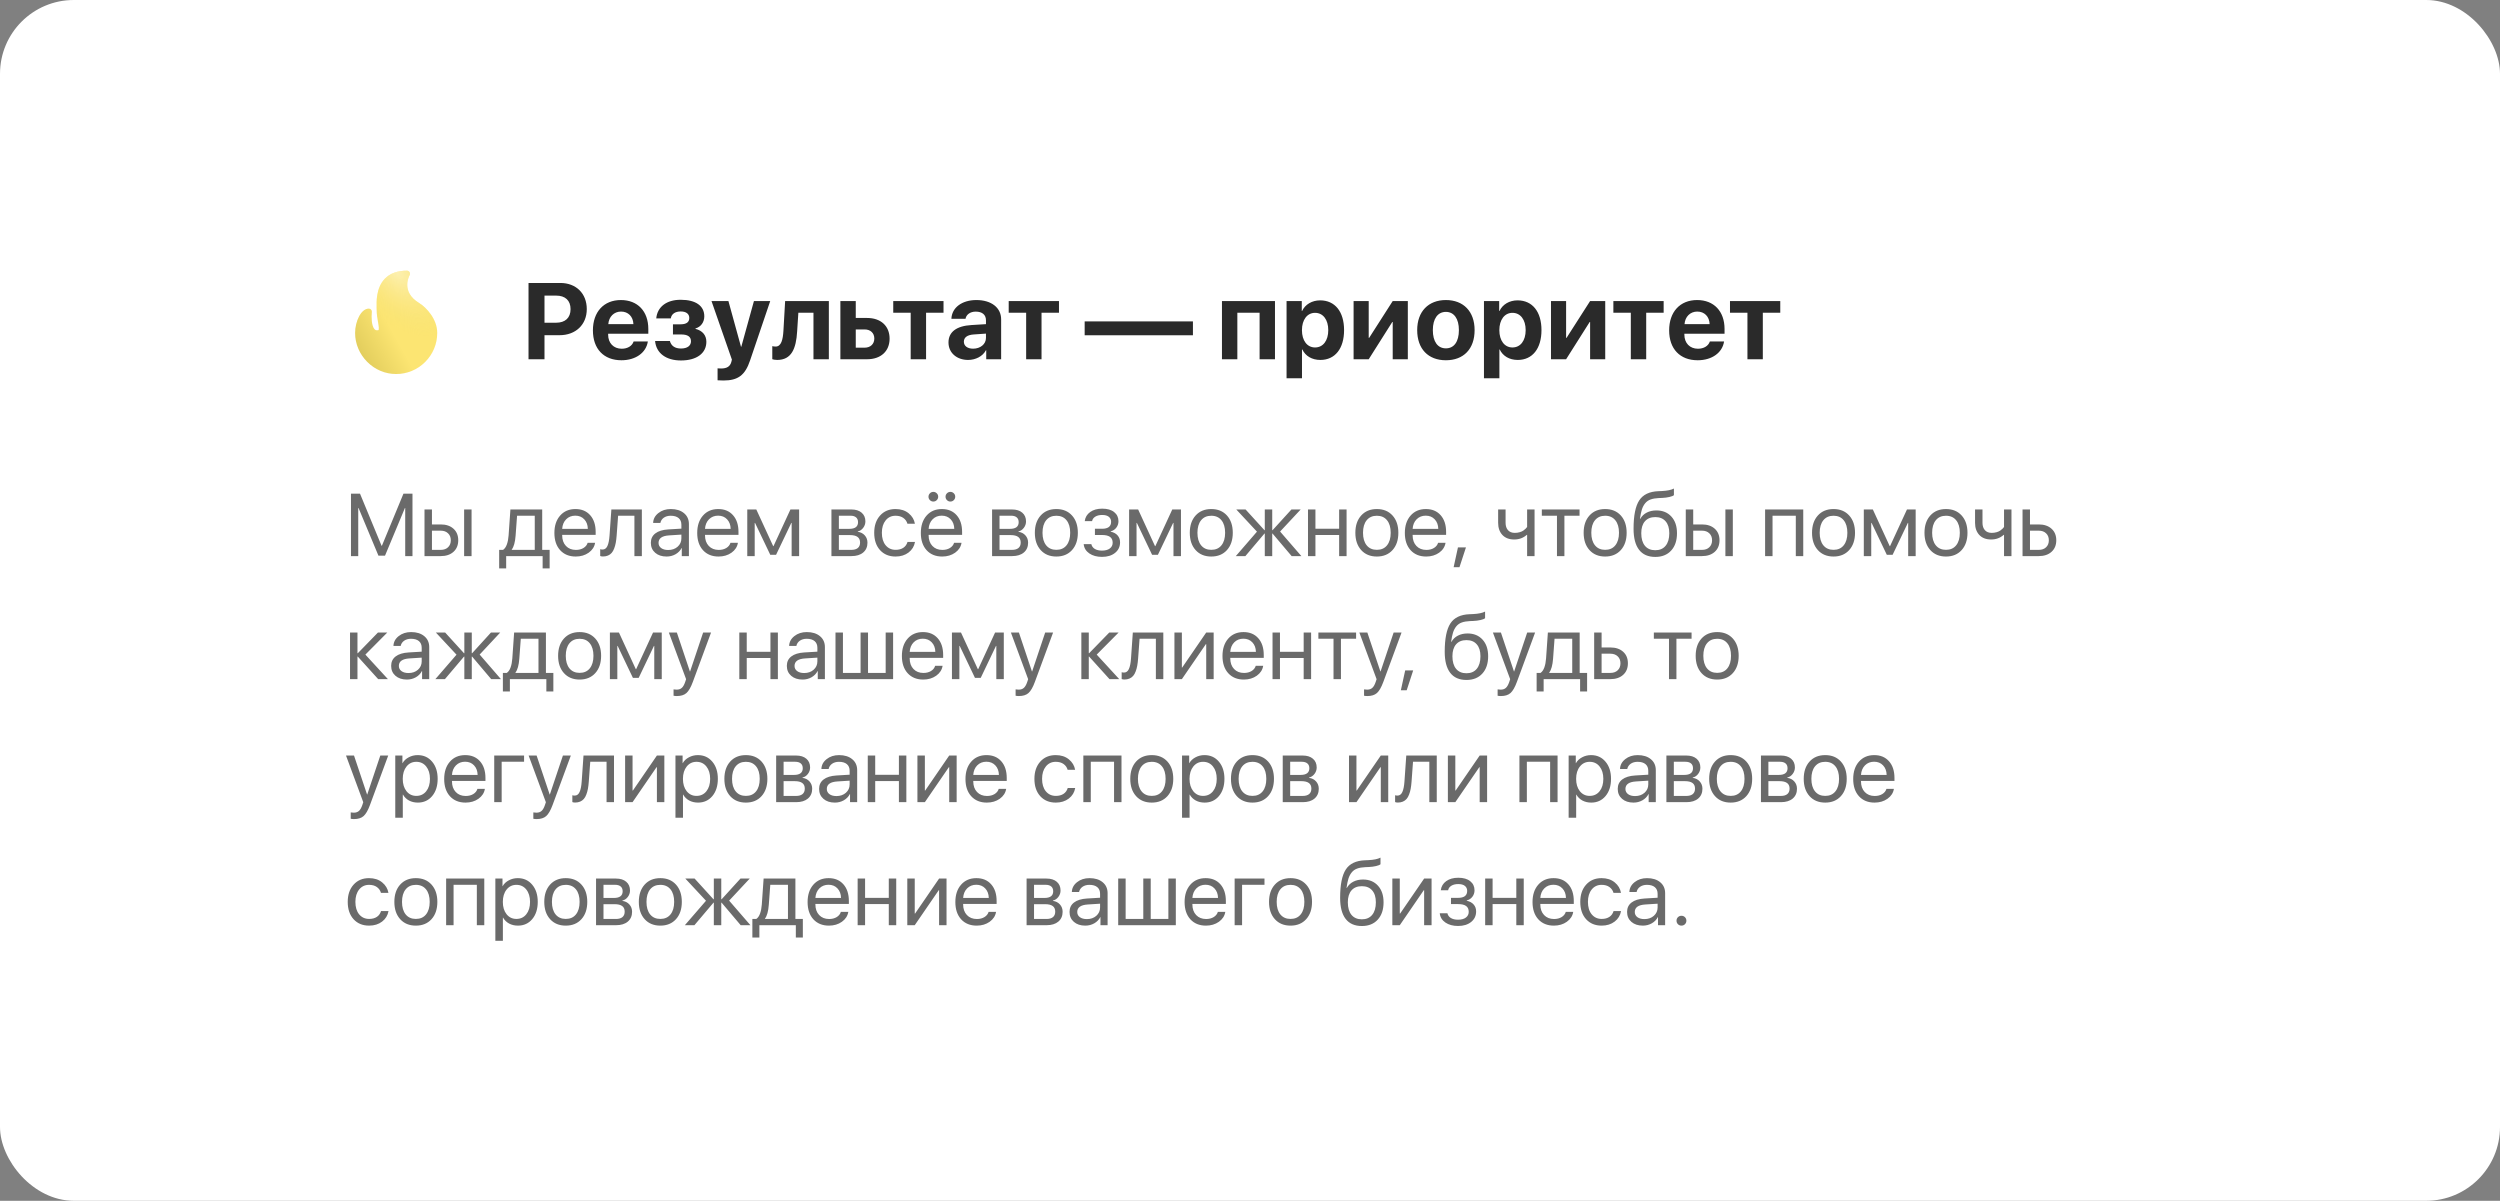 <svg width="508" height="244" viewBox="0 0 508 244" fill="none" xmlns="http://www.w3.org/2000/svg">
<rect x="0" y="0" width="508" height="244" fill="#808080" stroke="none"/>
<rect width="508" height="244" rx="15" fill="white"/>
<path d="M83.816 100.317V113H82.34V103.227H82.278L78.235 112.912H76.899L72.856 103.227H72.795V113H71.318V100.317H73.155L77.532 110.899H77.603L81.98 100.317H83.816ZM94.311 113V103.525H95.822V113H94.311ZM89.556 107.832H87.772V111.734H89.556C90.177 111.734 90.672 111.559 91.041 111.207C91.416 110.85 91.603 110.375 91.603 109.783C91.603 109.191 91.416 108.72 91.041 108.368C90.672 108.011 90.177 107.832 89.556 107.832ZM86.26 113V103.525H87.772V106.566H89.556C90.64 106.566 91.504 106.856 92.148 107.437C92.793 108.017 93.115 108.799 93.115 109.783C93.115 110.768 92.793 111.55 92.148 112.13C91.504 112.71 90.64 113 89.556 113H86.26ZM108.663 111.734V104.791H105.068L104.77 108.843C104.67 110.173 104.409 111.113 103.987 111.664V111.734H108.663ZM102.854 115.505H101.43V111.734H102.221C102.549 111.518 102.807 111.148 102.994 110.627C103.182 110.1 103.299 109.493 103.346 108.808L103.715 103.525H110.175V111.734H111.687V115.505H110.263V113H102.854V115.505ZM116.898 104.782C116.154 104.782 115.536 105.028 115.044 105.521C114.558 106.013 114.288 106.66 114.235 107.463H119.447C119.43 106.66 119.187 106.013 118.718 105.521C118.255 105.028 117.648 104.782 116.898 104.782ZM119.412 110.293H120.924C120.795 111.107 120.361 111.778 119.623 112.306C118.885 112.827 118.009 113.088 116.995 113.088C115.665 113.088 114.607 112.657 113.822 111.796C113.043 110.935 112.653 109.769 112.653 108.298C112.653 106.827 113.043 105.649 113.822 104.765C114.602 103.88 115.636 103.438 116.925 103.438C118.19 103.438 119.192 103.856 119.931 104.694C120.669 105.526 121.038 106.657 121.038 108.087V108.685H114.235V108.772C114.235 109.675 114.49 110.396 115 110.935C115.51 111.474 116.187 111.743 117.03 111.743C117.622 111.743 118.132 111.614 118.56 111.356C118.993 111.093 119.277 110.738 119.412 110.293ZM125.301 108.843C125.26 109.388 125.201 109.868 125.125 110.284C125.049 110.7 124.94 111.09 124.8 111.453C124.665 111.816 124.495 112.115 124.29 112.35C124.091 112.578 123.842 112.757 123.543 112.886C123.244 113.015 122.901 113.079 122.515 113.079C122.298 113.079 122.113 113.047 121.961 112.982V111.594C122.102 111.641 122.26 111.664 122.436 111.664C122.881 111.664 123.212 111.424 123.429 110.943C123.651 110.457 123.795 109.745 123.859 108.808L124.229 103.525H130.425V113H128.913V104.791H125.6L125.301 108.843ZM135.777 111.761C136.551 111.761 137.189 111.538 137.693 111.093C138.203 110.642 138.458 110.076 138.458 109.396V108.632L135.979 108.79C134.538 108.878 133.817 109.385 133.817 110.311C133.817 110.75 133.993 111.102 134.345 111.365C134.702 111.629 135.18 111.761 135.777 111.761ZM135.452 113.088C134.491 113.088 133.718 112.833 133.132 112.323C132.546 111.813 132.253 111.14 132.253 110.302C132.253 109.487 132.558 108.849 133.167 108.386C133.776 107.917 134.655 107.647 135.804 107.577L138.458 107.419V106.628C138.458 106.042 138.271 105.591 137.896 105.274C137.521 104.958 136.984 104.8 136.287 104.8C135.736 104.8 135.271 104.932 134.89 105.195C134.515 105.459 134.28 105.813 134.187 106.259H132.719C132.742 105.462 133.097 104.794 133.782 104.255C134.468 103.71 135.309 103.438 136.305 103.438C137.424 103.438 138.317 103.716 138.985 104.272C139.653 104.823 139.987 105.564 139.987 106.496V113H138.537V111.356H138.502C138.232 111.884 137.822 112.306 137.271 112.622C136.721 112.933 136.114 113.088 135.452 113.088ZM145.92 104.782C145.176 104.782 144.558 105.028 144.065 105.521C143.579 106.013 143.31 106.66 143.257 107.463H148.469C148.451 106.66 148.208 106.013 147.739 105.521C147.276 105.028 146.67 104.782 145.92 104.782ZM148.434 110.293H149.945C149.816 111.107 149.383 111.778 148.645 112.306C147.906 112.827 147.03 113.088 146.017 113.088C144.687 113.088 143.629 112.657 142.844 111.796C142.064 110.935 141.675 109.769 141.675 108.298C141.675 106.827 142.064 105.649 142.844 104.765C143.623 103.88 144.657 103.438 145.946 103.438C147.212 103.438 148.214 103.856 148.952 104.694C149.69 105.526 150.06 106.657 150.06 108.087V108.685H143.257V108.772C143.257 109.675 143.512 110.396 144.021 110.935C144.531 111.474 145.208 111.743 146.052 111.743C146.644 111.743 147.153 111.614 147.581 111.356C148.015 111.093 148.299 110.738 148.434 110.293ZM153.355 113H151.844V103.525H153.681L157.108 110.97H157.179L160.615 103.525H162.382V113H160.861V106.259H160.791L157.697 112.736H156.52L153.426 106.259H153.355V113ZM172.814 104.791H170.459V107.463H172.568C173.758 107.463 174.353 107.012 174.353 106.109C174.353 105.682 174.221 105.356 173.957 105.134C173.693 104.905 173.312 104.791 172.814 104.791ZM172.7 108.729H170.459V111.734H172.99C173.564 111.734 174.004 111.608 174.309 111.356C174.613 111.099 174.766 110.729 174.766 110.249C174.766 109.733 174.596 109.353 174.256 109.106C173.916 108.854 173.397 108.729 172.7 108.729ZM168.947 113V103.525H173.008C173.887 103.525 174.578 103.742 175.082 104.176C175.592 104.609 175.847 105.201 175.847 105.951C175.847 106.432 175.697 106.868 175.398 107.261C175.1 107.653 174.733 107.896 174.3 107.99V108.061C174.892 108.143 175.366 108.386 175.724 108.79C176.087 109.194 176.269 109.689 176.269 110.275C176.269 111.113 175.979 111.778 175.398 112.271C174.818 112.757 174.027 113 173.025 113H168.947ZM185.91 106.426H184.39C184.255 105.939 183.979 105.547 183.563 105.248C183.147 104.949 182.617 104.8 181.973 104.8C181.141 104.8 180.47 105.116 179.96 105.749C179.45 106.382 179.195 107.22 179.195 108.263C179.195 109.329 179.45 110.173 179.96 110.794C180.476 111.415 181.152 111.726 181.99 111.726C182.617 111.726 183.139 111.588 183.555 111.312C183.971 111.037 184.255 110.642 184.407 110.126H185.928C185.77 111.011 185.333 111.726 184.618 112.271C183.903 112.815 183.024 113.088 181.981 113.088C180.669 113.088 179.617 112.654 178.826 111.787C178.035 110.914 177.64 109.739 177.64 108.263C177.64 106.81 178.035 105.644 178.826 104.765C179.617 103.88 180.663 103.438 181.964 103.438C183.042 103.438 183.933 103.725 184.636 104.299C185.339 104.873 185.764 105.582 185.91 106.426ZM191.359 104.782C190.615 104.782 189.997 105.028 189.505 105.521C189.019 106.013 188.749 106.66 188.696 107.463H193.908C193.891 106.66 193.647 106.013 193.179 105.521C192.716 105.028 192.109 104.782 191.359 104.782ZM193.873 110.293H195.385C195.256 111.107 194.822 111.778 194.084 112.306C193.346 112.827 192.47 113.088 191.456 113.088C190.126 113.088 189.068 112.657 188.283 111.796C187.504 110.935 187.114 109.769 187.114 108.298C187.114 106.827 187.504 105.649 188.283 104.765C189.062 103.88 190.097 103.438 191.386 103.438C192.651 103.438 193.653 103.856 194.392 104.694C195.13 105.526 195.499 106.657 195.499 108.087V108.685H188.696V108.772C188.696 109.675 188.951 110.396 189.461 110.935C189.971 111.474 190.647 111.743 191.491 111.743C192.083 111.743 192.593 111.614 193.021 111.356C193.454 111.093 193.738 110.738 193.873 110.293ZM190.349 101.627C190.155 101.82 189.924 101.917 189.654 101.917C189.385 101.917 189.153 101.82 188.96 101.627C188.767 101.434 188.67 101.202 188.67 100.933C188.67 100.663 188.767 100.432 188.96 100.238C189.153 100.045 189.385 99.948 189.654 99.948C189.924 99.948 190.155 100.045 190.349 100.238C190.542 100.426 190.639 100.657 190.639 100.933C190.639 101.202 190.542 101.434 190.349 101.627ZM193.812 101.627C193.618 101.82 193.387 101.917 193.117 101.917C192.848 101.917 192.616 101.82 192.423 101.627C192.229 101.434 192.133 101.202 192.133 100.933C192.133 100.663 192.229 100.432 192.423 100.238C192.616 100.045 192.848 99.948 193.117 99.948C193.387 99.948 193.618 100.045 193.812 100.238C194.005 100.426 194.102 100.657 194.102 100.933C194.102 101.202 194.005 101.434 193.812 101.627ZM205.457 104.791H203.102V107.463H205.211C206.4 107.463 206.995 107.012 206.995 106.109C206.995 105.682 206.863 105.356 206.6 105.134C206.336 104.905 205.955 104.791 205.457 104.791ZM205.343 108.729H203.102V111.734H205.633C206.207 111.734 206.646 111.608 206.951 111.356C207.256 111.099 207.408 110.729 207.408 110.249C207.408 109.733 207.238 109.353 206.898 109.106C206.559 108.854 206.04 108.729 205.343 108.729ZM201.59 113V103.525H205.65C206.529 103.525 207.221 103.742 207.725 104.176C208.234 104.609 208.489 105.201 208.489 105.951C208.489 106.432 208.34 106.868 208.041 107.261C207.742 107.653 207.376 107.896 206.942 107.99V108.061C207.534 108.143 208.009 108.386 208.366 108.79C208.729 109.194 208.911 109.689 208.911 110.275C208.911 111.113 208.621 111.778 208.041 112.271C207.461 112.757 206.67 113 205.668 113H201.59ZM217.832 111.778C217.041 112.651 215.98 113.088 214.65 113.088C213.32 113.088 212.26 112.651 211.469 111.778C210.678 110.905 210.282 109.733 210.282 108.263C210.282 106.792 210.678 105.62 211.469 104.747C212.26 103.874 213.32 103.438 214.65 103.438C215.98 103.438 217.041 103.874 217.832 104.747C218.623 105.62 219.019 106.792 219.019 108.263C219.019 109.733 218.623 110.905 217.832 111.778ZM214.65 111.726C215.535 111.726 216.224 111.421 216.716 110.812C217.214 110.196 217.463 109.347 217.463 108.263C217.463 107.173 217.214 106.323 216.716 105.714C216.224 105.104 215.535 104.8 214.65 104.8C213.766 104.8 213.074 105.107 212.576 105.723C212.084 106.332 211.838 107.179 211.838 108.263C211.838 109.347 212.087 110.196 212.585 110.812C213.083 111.421 213.771 111.726 214.65 111.726ZM223.923 113.158C222.892 113.158 222.033 112.924 221.348 112.455C220.668 111.986 220.287 111.359 220.205 110.574H221.761C221.854 110.99 222.089 111.312 222.464 111.541C222.845 111.77 223.331 111.884 223.923 111.884C224.608 111.884 225.142 111.737 225.522 111.444C225.903 111.151 226.094 110.765 226.094 110.284C226.094 109.745 225.915 109.35 225.558 109.098C225.2 108.84 224.655 108.711 223.923 108.711H222.49V107.445H223.923C225.159 107.445 225.777 106.974 225.777 106.03C225.777 105.608 225.625 105.271 225.32 105.02C225.016 104.768 224.564 104.642 223.967 104.642C223.398 104.642 222.93 104.756 222.561 104.984C222.191 105.213 221.975 105.518 221.91 105.898H220.416C220.516 105.119 220.885 104.501 221.523 104.044C222.162 103.587 222.977 103.358 223.967 103.358C225.016 103.358 225.827 103.593 226.401 104.062C226.981 104.524 227.271 105.143 227.271 105.916C227.271 106.408 227.125 106.845 226.832 107.226C226.545 107.606 226.164 107.853 225.689 107.964V108.034C226.311 108.169 226.782 108.427 227.104 108.808C227.433 109.183 227.597 109.648 227.597 110.205C227.597 111.084 227.26 111.796 226.586 112.341C225.912 112.886 225.024 113.158 223.923 113.158ZM230.945 113H229.434V103.525H231.271L234.698 110.97H234.769L238.205 103.525H239.972V113H238.451V106.259H238.381L235.287 112.736H234.109L231.016 106.259H230.945V113ZM249.314 111.778C248.523 112.651 247.463 113.088 246.133 113.088C244.803 113.088 243.742 112.651 242.951 111.778C242.16 110.905 241.765 109.733 241.765 108.263C241.765 106.792 242.16 105.62 242.951 104.747C243.742 103.874 244.803 103.438 246.133 103.438C247.463 103.438 248.523 103.874 249.314 104.747C250.105 105.62 250.501 106.792 250.501 108.263C250.501 109.733 250.105 110.905 249.314 111.778ZM246.133 111.726C247.018 111.726 247.706 111.421 248.198 110.812C248.696 110.196 248.945 109.347 248.945 108.263C248.945 107.173 248.696 106.323 248.198 105.714C247.706 105.104 247.018 104.8 246.133 104.8C245.248 104.8 244.557 105.107 244.059 105.723C243.566 106.332 243.32 107.179 243.32 108.263C243.32 109.347 243.569 110.196 244.067 110.812C244.565 111.421 245.254 111.726 246.133 111.726ZM260.116 108.008L264.44 113H262.463L258.587 108.421H258.517V113H257.005V108.421H256.935L253.059 113H251.116L255.414 108.034L251.213 103.525H253.103L256.935 107.735H257.005V103.525H258.517V107.735H258.587L262.419 103.525H264.3L260.116 108.008ZM272.113 113V108.711H267.297V113H265.785V103.525H267.297V107.445H272.113V103.525H273.625V113H272.113ZM282.959 111.778C282.168 112.651 281.107 113.088 279.777 113.088C278.447 113.088 277.387 112.651 276.596 111.778C275.805 110.905 275.409 109.733 275.409 108.263C275.409 106.792 275.805 105.62 276.596 104.747C277.387 103.874 278.447 103.438 279.777 103.438C281.107 103.438 282.168 103.874 282.959 104.747C283.75 105.62 284.146 106.792 284.146 108.263C284.146 109.733 283.75 110.905 282.959 111.778ZM279.777 111.726C280.662 111.726 281.351 111.421 281.843 110.812C282.341 110.196 282.59 109.347 282.59 108.263C282.59 107.173 282.341 106.323 281.843 105.714C281.351 105.104 280.662 104.8 279.777 104.8C278.893 104.8 278.201 105.107 277.703 105.723C277.211 106.332 276.965 107.179 276.965 108.263C276.965 109.347 277.214 110.196 277.712 110.812C278.21 111.421 278.898 111.726 279.777 111.726ZM289.709 104.782C288.965 104.782 288.347 105.028 287.854 105.521C287.368 106.013 287.099 106.66 287.046 107.463H292.258C292.24 106.66 291.997 106.013 291.528 105.521C291.065 105.028 290.459 104.782 289.709 104.782ZM292.223 110.293H293.734C293.605 111.107 293.172 111.778 292.434 112.306C291.695 112.827 290.819 113.088 289.806 113.088C288.476 113.088 287.418 112.657 286.633 111.796C285.854 110.935 285.464 109.769 285.464 108.298C285.464 106.827 285.854 105.649 286.633 104.765C287.412 103.88 288.446 103.438 289.735 103.438C291.001 103.438 292.003 103.856 292.741 104.694C293.479 105.526 293.849 106.657 293.849 108.087V108.685H287.046V108.772C287.046 109.675 287.301 110.396 287.811 110.935C288.32 111.474 288.997 111.743 289.841 111.743C290.433 111.743 290.942 111.614 291.37 111.356C291.804 111.093 292.088 110.738 292.223 110.293ZM296.564 115.259H295.378L296.257 111.225H297.883L296.564 115.259ZM311.822 113H310.311V108.685H310.24C309.531 109.312 308.682 109.625 307.691 109.625C306.666 109.625 305.863 109.317 305.283 108.702C304.709 108.081 304.422 107.258 304.422 106.232V103.525H305.934V106.232C305.934 106.865 306.098 107.366 306.426 107.735C306.754 108.099 307.214 108.28 307.806 108.28C308.157 108.28 308.485 108.236 308.79 108.148C309.101 108.061 309.355 107.946 309.555 107.806C309.754 107.659 309.909 107.53 310.021 107.419C310.138 107.308 310.234 107.196 310.311 107.085V103.525H311.822V113ZM320.963 103.525V104.791H317.887V113H316.375V104.791H313.299V103.525H320.963ZM329.348 111.778C328.557 112.651 327.496 113.088 326.166 113.088C324.836 113.088 323.775 112.651 322.984 111.778C322.193 110.905 321.798 109.733 321.798 108.263C321.798 106.792 322.193 105.62 322.984 104.747C323.775 103.874 324.836 103.438 326.166 103.438C327.496 103.438 328.557 103.874 329.348 104.747C330.139 105.62 330.534 106.792 330.534 108.263C330.534 109.733 330.139 110.905 329.348 111.778ZM326.166 111.726C327.051 111.726 327.739 111.421 328.231 110.812C328.729 110.196 328.979 109.347 328.979 108.263C328.979 107.173 328.729 106.323 328.231 105.714C327.739 105.104 327.051 104.8 326.166 104.8C325.281 104.8 324.59 105.107 324.092 105.723C323.6 106.332 323.354 107.179 323.354 108.263C323.354 109.347 323.603 110.196 324.101 110.812C324.599 111.421 325.287 111.726 326.166 111.726ZM336.353 113.167C334.899 113.167 333.801 112.684 333.057 111.717C332.312 110.75 331.94 109.326 331.94 107.445C331.94 104.779 332.324 102.857 333.092 101.68C333.859 100.502 335.16 99.878 336.994 99.808L337.671 99.781C338.772 99.728 339.596 99.559 340.141 99.272V100.616C339.988 100.757 339.684 100.88 339.227 100.985C338.775 101.091 338.28 101.155 337.741 101.179L337.056 101.205C336.394 101.234 335.84 101.331 335.395 101.495C334.955 101.653 334.589 101.911 334.296 102.269C334.009 102.62 333.786 103.042 333.628 103.534C333.476 104.021 333.347 104.647 333.241 105.415H333.312C333.622 104.864 334.059 104.445 334.621 104.158C335.189 103.865 335.843 103.719 336.581 103.719C337.858 103.719 338.875 104.138 339.631 104.976C340.387 105.808 340.765 106.933 340.765 108.351C340.765 109.839 340.369 111.014 339.578 111.875C338.793 112.736 337.718 113.167 336.353 113.167ZM334.243 110.899C334.741 111.503 335.444 111.805 336.353 111.805C337.261 111.805 337.961 111.503 338.453 110.899C338.951 110.296 339.2 109.446 339.2 108.351C339.2 107.308 338.951 106.502 338.453 105.934C337.961 105.359 337.261 105.072 336.353 105.072C335.444 105.072 334.741 105.359 334.243 105.934C333.751 106.502 333.505 107.308 333.505 108.351C333.505 109.446 333.751 110.296 334.243 110.899ZM350.6 113V103.525H352.111V113H350.6ZM345.845 107.832H344.061V111.734H345.845C346.466 111.734 346.961 111.559 347.33 111.207C347.705 110.85 347.893 110.375 347.893 109.783C347.893 109.191 347.705 108.72 347.33 108.368C346.961 108.011 346.466 107.832 345.845 107.832ZM342.549 113V103.525H344.061V106.566H345.845C346.929 106.566 347.793 106.856 348.438 107.437C349.082 108.017 349.404 108.799 349.404 109.783C349.404 110.768 349.082 111.55 348.438 112.13C347.793 112.71 346.929 113 345.845 113H342.549ZM364.908 113V104.791H360.18V113H358.668V103.525H366.42V113H364.908ZM375.754 111.778C374.963 112.651 373.902 113.088 372.572 113.088C371.242 113.088 370.182 112.651 369.391 111.778C368.6 110.905 368.204 109.733 368.204 108.263C368.204 106.792 368.6 105.62 369.391 104.747C370.182 103.874 371.242 103.438 372.572 103.438C373.902 103.438 374.963 103.874 375.754 104.747C376.545 105.62 376.94 106.792 376.94 108.263C376.94 109.733 376.545 110.905 375.754 111.778ZM372.572 111.726C373.457 111.726 374.146 111.421 374.638 110.812C375.136 110.196 375.385 109.347 375.385 108.263C375.385 107.173 375.136 106.323 374.638 105.714C374.146 105.104 373.457 104.8 372.572 104.8C371.688 104.8 370.996 105.107 370.498 105.723C370.006 106.332 369.76 107.179 369.76 108.263C369.76 109.347 370.009 110.196 370.507 110.812C371.005 111.421 371.693 111.726 372.572 111.726ZM380.236 113H378.725V103.525H380.562L383.989 110.97H384.06L387.496 103.525H389.263V113H387.742V106.259H387.672L384.578 112.736H383.4L380.307 106.259H380.236V113ZM398.605 111.778C397.814 112.651 396.754 113.088 395.424 113.088C394.094 113.088 393.033 112.651 392.242 111.778C391.451 110.905 391.056 109.733 391.056 108.263C391.056 106.792 391.451 105.62 392.242 104.747C393.033 103.874 394.094 103.438 395.424 103.438C396.754 103.438 397.814 103.874 398.605 104.747C399.396 105.62 399.792 106.792 399.792 108.263C399.792 109.733 399.396 110.905 398.605 111.778ZM395.424 111.726C396.309 111.726 396.997 111.421 397.489 110.812C397.987 110.196 398.236 109.347 398.236 108.263C398.236 107.173 397.987 106.323 397.489 105.714C396.997 105.104 396.309 104.8 395.424 104.8C394.539 104.8 393.848 105.107 393.35 105.723C392.857 106.332 392.611 107.179 392.611 108.263C392.611 109.347 392.86 110.196 393.358 110.812C393.856 111.421 394.545 111.726 395.424 111.726ZM408.73 113H407.219V108.685H407.148C406.439 109.312 405.59 109.625 404.6 109.625C403.574 109.625 402.771 109.317 402.191 108.702C401.617 108.081 401.33 107.258 401.33 106.232V103.525H402.842V106.232C402.842 106.865 403.006 107.366 403.334 107.735C403.662 108.099 404.122 108.28 404.714 108.28C405.065 108.28 405.394 108.236 405.698 108.148C406.009 108.061 406.264 107.946 406.463 107.806C406.662 107.659 406.817 107.53 406.929 107.419C407.046 107.308 407.143 107.196 407.219 107.085V103.525H408.73V113ZM414.276 107.832H412.492V111.734H414.276C414.897 111.734 415.393 111.559 415.762 111.207C416.137 110.85 416.324 110.375 416.324 109.783C416.324 109.191 416.137 108.72 415.762 108.368C415.393 108.011 414.897 107.832 414.276 107.832ZM410.98 113V103.525H412.492V106.566H414.276C415.36 106.566 416.225 106.856 416.869 107.437C417.514 108.017 417.836 108.799 417.836 109.783C417.836 110.768 417.514 111.55 416.869 112.13C416.225 112.71 415.36 113 414.276 113H410.98ZM74.245 133.017L78.824 138H76.847L72.707 133.421H72.637V138H71.125V128.525H72.637V132.735H72.707L76.803 128.525H78.701L74.245 133.017ZM83.008 136.761C83.781 136.761 84.42 136.538 84.924 136.093C85.434 135.642 85.689 135.076 85.689 134.396V133.632L83.21 133.79C81.769 133.878 81.048 134.385 81.048 135.311C81.048 135.75 81.224 136.102 81.575 136.365C81.933 136.629 82.41 136.761 83.008 136.761ZM82.683 138.088C81.722 138.088 80.948 137.833 80.362 137.323C79.776 136.813 79.483 136.14 79.483 135.302C79.483 134.487 79.788 133.849 80.397 133.386C81.007 132.917 81.886 132.647 83.034 132.577L85.689 132.419V131.628C85.689 131.042 85.501 130.591 85.126 130.274C84.751 129.958 84.215 129.8 83.518 129.8C82.967 129.8 82.501 129.932 82.12 130.195C81.745 130.459 81.511 130.813 81.417 131.259H79.949C79.973 130.462 80.327 129.794 81.013 129.255C81.698 128.71 82.539 128.438 83.535 128.438C84.654 128.438 85.548 128.716 86.216 129.272C86.884 129.823 87.218 130.564 87.218 131.496V138H85.768V136.356H85.732C85.463 136.884 85.053 137.306 84.502 137.622C83.951 137.933 83.345 138.088 82.683 138.088ZM97.466 133.008L101.79 138H99.812L95.936 133.421H95.866V138H94.355V133.421H94.284L90.408 138H88.466L92.764 133.034L88.562 128.525H90.452L94.284 132.735H94.355V128.525H95.866V132.735H95.936L99.769 128.525H101.649L97.466 133.008ZM109.419 136.734V129.791H105.824L105.525 133.843C105.426 135.173 105.165 136.113 104.743 136.664V136.734H109.419ZM103.609 140.505H102.186V136.734H102.977C103.305 136.518 103.562 136.148 103.75 135.627C103.938 135.1 104.055 134.493 104.102 133.808L104.471 128.525H110.931V136.734H112.442V140.505H111.019V138H103.609V140.505ZM120.959 136.778C120.168 137.651 119.107 138.088 117.777 138.088C116.447 138.088 115.387 137.651 114.596 136.778C113.805 135.905 113.409 134.733 113.409 133.263C113.409 131.792 113.805 130.62 114.596 129.747C115.387 128.874 116.447 128.438 117.777 128.438C119.107 128.438 120.168 128.874 120.959 129.747C121.75 130.62 122.146 131.792 122.146 133.263C122.146 134.733 121.75 135.905 120.959 136.778ZM117.777 136.726C118.662 136.726 119.351 136.421 119.843 135.812C120.341 135.196 120.59 134.347 120.59 133.263C120.59 132.173 120.341 131.323 119.843 130.714C119.351 130.104 118.662 129.8 117.777 129.8C116.893 129.8 116.201 130.107 115.703 130.723C115.211 131.332 114.965 132.179 114.965 133.263C114.965 134.347 115.214 135.196 115.712 135.812C116.21 136.421 116.898 136.726 117.777 136.726ZM125.441 138H123.93V128.525H125.767L129.194 135.97H129.265L132.701 128.525H134.468V138H132.947V131.259H132.877L129.783 137.736H128.605L125.512 131.259H125.441V138ZM137.535 141.437C137.307 141.437 137.084 141.416 136.867 141.375V140.083C137.043 140.118 137.251 140.136 137.491 140.136C137.931 140.136 138.282 140.016 138.546 139.775C138.81 139.541 139.038 139.14 139.231 138.571L139.416 138.009L135.909 128.525H137.535L140.189 136.444H140.225L142.879 128.525H144.487L140.778 138.58C140.374 139.676 139.94 140.426 139.478 140.83C139.021 141.234 138.373 141.437 137.535 141.437ZM156.555 138V133.711H151.738V138H150.227V128.525H151.738V132.445H156.555V128.525H158.066V138H156.555ZM163.41 136.761C164.184 136.761 164.822 136.538 165.326 136.093C165.836 135.642 166.091 135.076 166.091 134.396V133.632L163.612 133.79C162.171 133.878 161.45 134.385 161.45 135.311C161.45 135.75 161.626 136.102 161.978 136.365C162.335 136.629 162.812 136.761 163.41 136.761ZM163.085 138.088C162.124 138.088 161.351 137.833 160.765 137.323C160.179 136.813 159.886 136.14 159.886 135.302C159.886 134.487 160.19 133.849 160.8 133.386C161.409 132.917 162.288 132.647 163.437 132.577L166.091 132.419V131.628C166.091 131.042 165.903 130.591 165.528 130.274C165.153 129.958 164.617 129.8 163.92 129.8C163.369 129.8 162.903 129.932 162.522 130.195C162.147 130.459 161.913 130.813 161.819 131.259H160.352C160.375 130.462 160.729 129.794 161.415 129.255C162.101 128.71 162.941 128.438 163.938 128.438C165.057 128.438 165.95 128.716 166.618 129.272C167.286 129.823 167.62 130.564 167.62 131.496V138H166.17V136.356H166.135C165.865 136.884 165.455 137.306 164.904 137.622C164.354 137.933 163.747 138.088 163.085 138.088ZM169.773 138V128.525H171.285V136.734H174.871V128.525H176.383V136.734H179.969V128.525H181.48V138H169.773ZM187.51 129.782C186.766 129.782 186.147 130.028 185.655 130.521C185.169 131.013 184.899 131.66 184.847 132.463H190.059C190.041 131.66 189.798 131.013 189.329 130.521C188.866 130.028 188.26 129.782 187.51 129.782ZM190.023 135.293H191.535C191.406 136.107 190.973 136.778 190.234 137.306C189.496 137.827 188.62 138.088 187.606 138.088C186.276 138.088 185.219 137.657 184.434 136.796C183.654 135.935 183.265 134.769 183.265 133.298C183.265 131.827 183.654 130.649 184.434 129.765C185.213 128.88 186.247 128.438 187.536 128.438C188.802 128.438 189.804 128.856 190.542 129.694C191.28 130.526 191.649 131.657 191.649 133.087V133.685H184.847V133.772C184.847 134.675 185.102 135.396 185.611 135.935C186.121 136.474 186.798 136.743 187.642 136.743C188.233 136.743 188.743 136.614 189.171 136.356C189.604 136.093 189.889 135.738 190.023 135.293ZM194.945 138H193.434V128.525H195.271L198.698 135.97H198.769L202.205 128.525H203.972V138H202.451V131.259H202.381L199.287 137.736H198.109L195.016 131.259H194.945V138ZM207.039 141.437C206.811 141.437 206.588 141.416 206.371 141.375V140.083C206.547 140.118 206.755 140.136 206.995 140.136C207.435 140.136 207.786 140.016 208.05 139.775C208.313 139.541 208.542 139.14 208.735 138.571L208.92 138.009L205.413 128.525H207.039L209.693 136.444H209.729L212.383 128.525H213.991L210.282 138.58C209.878 139.676 209.444 140.426 208.981 140.83C208.524 141.234 207.877 141.437 207.039 141.437ZM222.851 133.017L227.43 138H225.452L221.312 133.421H221.242V138H219.73V128.525H221.242V132.735H221.312L225.408 128.525H227.307L222.851 133.017ZM231.262 133.843C231.221 134.388 231.162 134.868 231.086 135.284C231.01 135.7 230.901 136.09 230.761 136.453C230.626 136.816 230.456 137.115 230.251 137.35C230.052 137.578 229.803 137.757 229.504 137.886C229.205 138.015 228.862 138.079 228.476 138.079C228.259 138.079 228.074 138.047 227.922 137.982V136.594C228.062 136.641 228.221 136.664 228.396 136.664C228.842 136.664 229.173 136.424 229.39 135.943C229.612 135.457 229.756 134.745 229.82 133.808L230.189 128.525H236.386V138H234.874V129.791H231.561L231.262 133.843ZM240.156 138H238.645V128.525H240.156V135.636H240.227L245.104 128.525H246.616V138H245.104V130.89H245.034L240.156 138ZM252.654 129.782C251.91 129.782 251.292 130.028 250.8 130.521C250.313 131.013 250.044 131.66 249.991 132.463H255.203C255.186 131.66 254.942 131.013 254.474 130.521C254.011 130.028 253.404 129.782 252.654 129.782ZM255.168 135.293H256.68C256.551 136.107 256.117 136.778 255.379 137.306C254.641 137.827 253.765 138.088 252.751 138.088C251.421 138.088 250.363 137.657 249.578 136.796C248.799 135.935 248.409 134.769 248.409 133.298C248.409 131.827 248.799 130.649 249.578 129.765C250.357 128.88 251.392 128.438 252.681 128.438C253.946 128.438 254.948 128.856 255.687 129.694C256.425 130.526 256.794 131.657 256.794 133.087V133.685H249.991V133.772C249.991 134.675 250.246 135.396 250.756 135.935C251.266 136.474 251.942 136.743 252.786 136.743C253.378 136.743 253.888 136.614 254.315 136.356C254.749 136.093 255.033 135.738 255.168 135.293ZM264.906 138V133.711H260.09V138H258.578V128.525H260.09V132.445H264.906V128.525H266.418V138H264.906ZM275.559 128.525V129.791H272.482V138H270.971V129.791H267.895V128.525H275.559ZM277.844 141.437C277.615 141.437 277.393 141.416 277.176 141.375V140.083C277.352 140.118 277.56 140.136 277.8 140.136C278.239 140.136 278.591 140.016 278.854 139.775C279.118 139.541 279.347 139.14 279.54 138.571L279.725 138.009L276.218 128.525H277.844L280.498 136.444H280.533L283.188 128.525H284.796L281.087 138.58C280.683 139.676 280.249 140.426 279.786 140.83C279.329 141.234 278.682 141.437 277.844 141.437ZM285.842 140.259H284.655L285.534 136.225H287.16L285.842 140.259ZM297.979 138.167C296.526 138.167 295.428 137.684 294.684 136.717C293.939 135.75 293.567 134.326 293.567 132.445C293.567 129.779 293.951 127.857 294.719 126.68C295.486 125.502 296.787 124.878 298.621 124.808L299.298 124.781C300.399 124.729 301.223 124.559 301.768 124.271V125.616C301.615 125.757 301.311 125.88 300.854 125.985C300.402 126.091 299.907 126.155 299.368 126.179L298.683 126.205C298.021 126.234 297.467 126.331 297.021 126.495C296.582 126.653 296.216 126.911 295.923 127.269C295.636 127.62 295.413 128.042 295.255 128.534C295.103 129.021 294.974 129.647 294.868 130.415H294.938C295.249 129.864 295.686 129.445 296.248 129.158C296.816 128.865 297.47 128.719 298.208 128.719C299.485 128.719 300.502 129.138 301.258 129.976C302.014 130.808 302.392 131.933 302.392 133.351C302.392 134.839 301.996 136.014 301.205 136.875C300.42 137.736 299.345 138.167 297.979 138.167ZM295.87 135.899C296.368 136.503 297.071 136.805 297.979 136.805C298.888 136.805 299.588 136.503 300.08 135.899C300.578 135.296 300.827 134.446 300.827 133.351C300.827 132.308 300.578 131.502 300.08 130.934C299.588 130.359 298.888 130.072 297.979 130.072C297.071 130.072 296.368 130.359 295.87 130.934C295.378 131.502 295.132 132.308 295.132 133.351C295.132 134.446 295.378 135.296 295.87 135.899ZM304.984 141.437C304.756 141.437 304.533 141.416 304.316 141.375V140.083C304.492 140.118 304.7 140.136 304.94 140.136C305.38 140.136 305.731 140.016 305.995 139.775C306.259 139.541 306.487 139.14 306.681 138.571L306.865 138.009L303.358 128.525H304.984L307.639 136.444H307.674L310.328 128.525H311.937L308.228 138.58C307.823 139.676 307.39 140.426 306.927 140.83C306.47 141.234 305.822 141.437 304.984 141.437ZM319.478 136.734V129.791H315.883L315.584 133.843C315.484 135.173 315.224 136.113 314.802 136.664V136.734H319.478ZM313.668 140.505H312.244V136.734H313.035C313.363 136.518 313.621 136.148 313.809 135.627C313.996 135.1 314.113 134.493 314.16 133.808L314.529 128.525H320.989V136.734H322.501V140.505H321.077V138H313.668V140.505ZM327.229 132.832H325.445V136.734H327.229C327.851 136.734 328.346 136.559 328.715 136.207C329.09 135.85 329.277 135.375 329.277 134.783C329.277 134.191 329.09 133.72 328.715 133.368C328.346 133.011 327.851 132.832 327.229 132.832ZM323.934 138V128.525H325.445V131.566H327.229C328.313 131.566 329.178 131.856 329.822 132.437C330.467 133.017 330.789 133.799 330.789 134.783C330.789 135.768 330.467 136.55 329.822 137.13C329.178 137.71 328.313 138 327.229 138H323.934ZM343.727 128.525V129.791H340.65V138H339.139V129.791H336.062V128.525H343.727ZM352.111 136.778C351.32 137.651 350.26 138.088 348.93 138.088C347.6 138.088 346.539 137.651 345.748 136.778C344.957 135.905 344.562 134.733 344.562 133.263C344.562 131.792 344.957 130.62 345.748 129.747C346.539 128.874 347.6 128.438 348.93 128.438C350.26 128.438 351.32 128.874 352.111 129.747C352.902 130.62 353.298 131.792 353.298 133.263C353.298 134.733 352.902 135.905 352.111 136.778ZM348.93 136.726C349.814 136.726 350.503 136.421 350.995 135.812C351.493 135.196 351.742 134.347 351.742 133.263C351.742 132.173 351.493 131.323 350.995 130.714C350.503 130.104 349.814 129.8 348.93 129.8C348.045 129.8 347.354 130.107 346.855 130.723C346.363 131.332 346.117 132.179 346.117 133.263C346.117 134.347 346.366 135.196 346.864 135.812C347.362 136.421 348.051 136.726 348.93 136.726ZM71.934 166.437C71.705 166.437 71.482 166.416 71.266 166.375V165.083C71.441 165.118 71.649 165.136 71.89 165.136C72.329 165.136 72.681 165.016 72.944 164.775C73.208 164.541 73.436 164.14 73.63 163.571L73.814 163.009L70.308 153.525H71.934L74.588 161.444H74.623L77.277 153.525H78.886L75.177 163.58C74.772 164.676 74.339 165.426 73.876 165.83C73.419 166.234 72.772 166.437 71.934 166.437ZM84.871 153.438C86.084 153.438 87.062 153.883 87.807 154.773C88.557 155.658 88.932 156.821 88.932 158.263C88.932 159.704 88.56 160.87 87.815 161.761C87.071 162.646 86.102 163.088 84.906 163.088C84.238 163.088 83.641 162.947 83.113 162.666C82.592 162.385 82.182 161.983 81.883 161.462H81.848V166.164H80.318V153.525H81.769V155.063H81.804C82.079 154.571 82.495 154.179 83.052 153.886C83.608 153.587 84.215 153.438 84.871 153.438ZM84.59 161.726C85.428 161.726 86.099 161.412 86.603 160.785C87.112 160.152 87.367 159.312 87.367 158.263C87.367 157.22 87.112 156.382 86.603 155.749C86.099 155.116 85.428 154.8 84.59 154.8C83.775 154.8 83.113 155.119 82.603 155.758C82.094 156.396 81.839 157.231 81.839 158.263C81.839 159.294 82.091 160.129 82.595 160.768C83.105 161.406 83.769 161.726 84.59 161.726ZM94.504 154.782C93.76 154.782 93.142 155.028 92.649 155.521C92.163 156.013 91.894 156.66 91.841 157.463H97.053C97.035 156.66 96.792 156.013 96.323 155.521C95.86 155.028 95.254 154.782 94.504 154.782ZM97.018 160.293H98.529C98.4 161.107 97.967 161.778 97.228 162.306C96.49 162.827 95.614 163.088 94.601 163.088C93.27 163.088 92.213 162.657 91.428 161.796C90.648 160.935 90.259 159.769 90.259 158.298C90.259 156.827 90.648 155.649 91.428 154.765C92.207 153.88 93.241 153.438 94.53 153.438C95.796 153.438 96.798 153.856 97.536 154.694C98.274 155.526 98.644 156.657 98.644 158.087V158.685H91.841V158.772C91.841 159.675 92.096 160.396 92.606 160.935C93.115 161.474 93.792 161.743 94.636 161.743C95.228 161.743 95.737 161.614 96.165 161.356C96.599 161.093 96.883 160.738 97.018 160.293ZM106.492 154.791H101.939V163H100.428V153.525H106.492V154.791ZM109.041 166.437C108.812 166.437 108.59 166.416 108.373 166.375V165.083C108.549 165.118 108.757 165.136 108.997 165.136C109.437 165.136 109.788 165.016 110.052 164.775C110.315 164.541 110.544 164.14 110.737 163.571L110.922 163.009L107.415 153.525H109.041L111.695 161.444H111.73L114.385 153.525H115.993L112.284 163.58C111.88 164.676 111.446 165.426 110.983 165.83C110.526 166.234 109.879 166.437 109.041 166.437ZM119.641 158.843C119.6 159.388 119.541 159.868 119.465 160.284C119.389 160.7 119.28 161.09 119.14 161.453C119.005 161.816 118.835 162.115 118.63 162.35C118.431 162.578 118.182 162.757 117.883 162.886C117.584 163.015 117.241 163.079 116.854 163.079C116.638 163.079 116.453 163.047 116.301 162.982V161.594C116.441 161.641 116.6 161.664 116.775 161.664C117.221 161.664 117.552 161.424 117.769 160.943C117.991 160.457 118.135 159.745 118.199 158.808L118.568 153.525H124.765V163H123.253V154.791H119.939L119.641 158.843ZM128.535 163H127.023V153.525H128.535V160.636H128.605L133.483 153.525H134.995V163H133.483V155.89H133.413L128.535 163ZM141.807 153.438C143.02 153.438 143.998 153.883 144.742 154.773C145.492 155.658 145.867 156.821 145.867 158.263C145.867 159.704 145.495 160.87 144.751 161.761C144.007 162.646 143.037 163.088 141.842 163.088C141.174 163.088 140.576 162.947 140.049 162.666C139.527 162.385 139.117 161.983 138.818 161.462H138.783V166.164H137.254V153.525H138.704V155.063H138.739C139.015 154.571 139.431 154.179 139.987 153.886C140.544 153.587 141.15 153.438 141.807 153.438ZM141.525 161.726C142.363 161.726 143.034 161.412 143.538 160.785C144.048 160.152 144.303 159.312 144.303 158.263C144.303 157.22 144.048 156.382 143.538 155.749C143.034 155.116 142.363 154.8 141.525 154.8C140.711 154.8 140.049 155.119 139.539 155.758C139.029 156.396 138.774 157.231 138.774 158.263C138.774 159.294 139.026 160.129 139.53 160.768C140.04 161.406 140.705 161.726 141.525 161.726ZM154.744 161.778C153.953 162.651 152.893 163.088 151.562 163.088C150.232 163.088 149.172 162.651 148.381 161.778C147.59 160.905 147.194 159.733 147.194 158.263C147.194 156.792 147.59 155.62 148.381 154.747C149.172 153.874 150.232 153.438 151.562 153.438C152.893 153.438 153.953 153.874 154.744 154.747C155.535 155.62 155.931 156.792 155.931 158.263C155.931 159.733 155.535 160.905 154.744 161.778ZM151.562 161.726C152.447 161.726 153.136 161.421 153.628 160.812C154.126 160.196 154.375 159.347 154.375 158.263C154.375 157.173 154.126 156.323 153.628 155.714C153.136 155.104 152.447 154.8 151.562 154.8C150.678 154.8 149.986 155.107 149.488 155.723C148.996 156.332 148.75 157.179 148.75 158.263C148.75 159.347 148.999 160.196 149.497 160.812C149.995 161.421 150.684 161.726 151.562 161.726ZM161.582 154.791H159.227V157.463H161.336C162.525 157.463 163.12 157.012 163.12 156.109C163.12 155.682 162.988 155.356 162.725 155.134C162.461 154.905 162.08 154.791 161.582 154.791ZM161.468 158.729H159.227V161.734H161.758C162.332 161.734 162.771 161.608 163.076 161.356C163.381 161.099 163.533 160.729 163.533 160.249C163.533 159.733 163.363 159.353 163.023 159.106C162.684 158.854 162.165 158.729 161.468 158.729ZM157.715 163V153.525H161.775C162.654 153.525 163.346 153.742 163.85 154.176C164.359 154.609 164.614 155.201 164.614 155.951C164.614 156.432 164.465 156.868 164.166 157.261C163.867 157.653 163.501 157.896 163.067 157.99V158.061C163.659 158.143 164.134 158.386 164.491 158.79C164.854 159.194 165.036 159.689 165.036 160.275C165.036 161.113 164.746 161.778 164.166 162.271C163.586 162.757 162.795 163 161.793 163H157.715ZM169.967 161.761C170.74 161.761 171.379 161.538 171.883 161.093C172.393 160.642 172.647 160.076 172.647 159.396V158.632L170.169 158.79C168.728 158.878 168.007 159.385 168.007 160.311C168.007 160.75 168.183 161.102 168.534 161.365C168.892 161.629 169.369 161.761 169.967 161.761ZM169.642 163.088C168.681 163.088 167.907 162.833 167.321 162.323C166.735 161.813 166.442 161.14 166.442 160.302C166.442 159.487 166.747 158.849 167.356 158.386C167.966 157.917 168.845 157.647 169.993 157.577L172.647 157.419V156.628C172.647 156.042 172.46 155.591 172.085 155.274C171.71 154.958 171.174 154.8 170.477 154.8C169.926 154.8 169.46 154.932 169.079 155.195C168.704 155.459 168.47 155.813 168.376 156.259H166.908C166.932 155.462 167.286 154.794 167.972 154.255C168.657 153.71 169.498 153.438 170.494 153.438C171.613 153.438 172.507 153.716 173.175 154.272C173.843 154.823 174.177 155.564 174.177 156.496V163H172.727V161.356H172.691C172.422 161.884 172.012 162.306 171.461 162.622C170.91 162.933 170.304 163.088 169.642 163.088ZM182.658 163V158.711H177.842V163H176.33V153.525H177.842V157.445H182.658V153.525H184.17V163H182.658ZM187.932 163H186.42V153.525H187.932V160.636H188.002L192.88 153.525H194.392V163H192.88V155.89H192.81L187.932 163ZM200.43 154.782C199.686 154.782 199.067 155.028 198.575 155.521C198.089 156.013 197.819 156.66 197.767 157.463H202.979C202.961 156.66 202.718 156.013 202.249 155.521C201.786 155.028 201.18 154.782 200.43 154.782ZM202.943 160.293H204.455C204.326 161.107 203.893 161.778 203.154 162.306C202.416 162.827 201.54 163.088 200.526 163.088C199.196 163.088 198.139 162.657 197.354 161.796C196.574 160.935 196.185 159.769 196.185 158.298C196.185 156.827 196.574 155.649 197.354 154.765C198.133 153.88 199.167 153.438 200.456 153.438C201.722 153.438 202.724 153.856 203.462 154.694C204.2 155.526 204.569 156.657 204.569 158.087V158.685H197.767V158.772C197.767 159.675 198.021 160.396 198.531 160.935C199.041 161.474 199.718 161.743 200.562 161.743C201.153 161.743 201.663 161.614 202.091 161.356C202.524 161.093 202.809 160.738 202.943 160.293ZM218.465 156.426H216.944C216.81 155.939 216.534 155.547 216.118 155.248C215.702 154.949 215.172 154.8 214.527 154.8C213.695 154.8 213.024 155.116 212.515 155.749C212.005 156.382 211.75 157.22 211.75 158.263C211.75 159.329 212.005 160.173 212.515 160.794C213.03 161.415 213.707 161.726 214.545 161.726C215.172 161.726 215.693 161.588 216.109 161.312C216.525 161.037 216.81 160.642 216.962 160.126H218.482C218.324 161.011 217.888 161.726 217.173 162.271C216.458 162.815 215.579 163.088 214.536 163.088C213.224 163.088 212.172 162.654 211.381 161.787C210.59 160.914 210.194 159.739 210.194 158.263C210.194 156.81 210.59 155.644 211.381 154.765C212.172 153.88 213.218 153.438 214.519 153.438C215.597 153.438 216.487 153.725 217.19 154.299C217.894 154.873 218.318 155.582 218.465 156.426ZM226.375 163V154.791H221.646V163H220.135V153.525H227.887V163H226.375ZM237.221 161.778C236.43 162.651 235.369 163.088 234.039 163.088C232.709 163.088 231.648 162.651 230.857 161.778C230.066 160.905 229.671 159.733 229.671 158.263C229.671 156.792 230.066 155.62 230.857 154.747C231.648 153.874 232.709 153.438 234.039 153.438C235.369 153.438 236.43 153.874 237.221 154.747C238.012 155.62 238.407 156.792 238.407 158.263C238.407 159.733 238.012 160.905 237.221 161.778ZM234.039 161.726C234.924 161.726 235.612 161.421 236.104 160.812C236.603 160.196 236.852 159.347 236.852 158.263C236.852 157.173 236.603 156.323 236.104 155.714C235.612 155.104 234.924 154.8 234.039 154.8C233.154 154.8 232.463 155.107 231.965 155.723C231.473 156.332 231.227 157.179 231.227 158.263C231.227 159.347 231.476 160.196 231.974 160.812C232.472 161.421 233.16 161.726 234.039 161.726ZM244.744 153.438C245.957 153.438 246.936 153.883 247.68 154.773C248.43 155.658 248.805 156.821 248.805 158.263C248.805 159.704 248.433 160.87 247.688 161.761C246.944 162.646 245.975 163.088 244.779 163.088C244.111 163.088 243.514 162.947 242.986 162.666C242.465 162.385 242.055 161.983 241.756 161.462H241.721V166.164H240.191V153.525H241.642V155.063H241.677C241.952 154.571 242.368 154.179 242.925 153.886C243.481 153.587 244.088 153.438 244.744 153.438ZM244.463 161.726C245.301 161.726 245.972 161.412 246.476 160.785C246.985 160.152 247.24 159.312 247.24 158.263C247.24 157.22 246.985 156.382 246.476 155.749C245.972 155.116 245.301 154.8 244.463 154.8C243.648 154.8 242.986 155.119 242.477 155.758C241.967 156.396 241.712 157.231 241.712 158.263C241.712 159.294 241.964 160.129 242.468 160.768C242.978 161.406 243.643 161.726 244.463 161.726ZM257.682 161.778C256.891 162.651 255.83 163.088 254.5 163.088C253.17 163.088 252.109 162.651 251.318 161.778C250.527 160.905 250.132 159.733 250.132 158.263C250.132 156.792 250.527 155.62 251.318 154.747C252.109 153.874 253.17 153.438 254.5 153.438C255.83 153.438 256.891 153.874 257.682 154.747C258.473 155.62 258.868 156.792 258.868 158.263C258.868 159.733 258.473 160.905 257.682 161.778ZM254.5 161.726C255.385 161.726 256.073 161.421 256.565 160.812C257.063 160.196 257.312 159.347 257.312 158.263C257.312 157.173 257.063 156.323 256.565 155.714C256.073 155.104 255.385 154.8 254.5 154.8C253.615 154.8 252.924 155.107 252.426 155.723C251.934 156.332 251.688 157.179 251.688 158.263C251.688 159.347 251.937 160.196 252.435 160.812C252.933 161.421 253.621 161.726 254.5 161.726ZM264.52 154.791H262.164V157.463H264.273C265.463 157.463 266.058 157.012 266.058 156.109C266.058 155.682 265.926 155.356 265.662 155.134C265.398 154.905 265.018 154.791 264.52 154.791ZM264.405 158.729H262.164V161.734H264.695C265.27 161.734 265.709 161.608 266.014 161.356C266.318 161.099 266.471 160.729 266.471 160.249C266.471 159.733 266.301 159.353 265.961 159.106C265.621 158.854 265.103 158.729 264.405 158.729ZM260.652 163V153.525H264.713C265.592 153.525 266.283 153.742 266.787 154.176C267.297 154.609 267.552 155.201 267.552 155.951C267.552 156.432 267.402 156.868 267.104 157.261C266.805 157.653 266.438 157.896 266.005 157.99V158.061C266.597 158.143 267.071 158.386 267.429 158.79C267.792 159.194 267.974 159.689 267.974 160.275C267.974 161.113 267.684 161.778 267.104 162.271C266.523 162.757 265.732 163 264.73 163H260.652ZM275.629 163H274.117V153.525H275.629V160.636H275.699L280.577 153.525H282.089V163H280.577V155.89H280.507L275.629 163ZM286.826 158.843C286.785 159.388 286.727 159.868 286.65 160.284C286.574 160.7 286.466 161.09 286.325 161.453C286.19 161.816 286.021 162.115 285.815 162.35C285.616 162.578 285.367 162.757 285.068 162.886C284.77 163.015 284.427 163.079 284.04 163.079C283.823 163.079 283.639 163.047 283.486 162.982V161.594C283.627 161.641 283.785 161.664 283.961 161.664C284.406 161.664 284.737 161.424 284.954 160.943C285.177 160.457 285.32 159.745 285.385 158.808L285.754 153.525H291.95V163H290.438V154.791H287.125L286.826 158.843ZM295.721 163H294.209V153.525H295.721V160.636H295.791L300.669 153.525H302.181V163H300.669V155.89H300.599L295.721 163ZM314.986 163V154.791H310.258V163H308.746V153.525H316.498V163H314.986ZM323.301 153.438C324.514 153.438 325.492 153.883 326.236 154.773C326.986 155.658 327.361 156.821 327.361 158.263C327.361 159.704 326.989 160.87 326.245 161.761C325.501 162.646 324.531 163.088 323.336 163.088C322.668 163.088 322.07 162.947 321.543 162.666C321.021 162.385 320.611 161.983 320.312 161.462H320.277V166.164H318.748V153.525H320.198V155.063H320.233C320.509 154.571 320.925 154.179 321.481 153.886C322.038 153.587 322.645 153.438 323.301 153.438ZM323.02 161.726C323.857 161.726 324.528 161.412 325.032 160.785C325.542 160.152 325.797 159.312 325.797 158.263C325.797 157.22 325.542 156.382 325.032 155.749C324.528 155.116 323.857 154.8 323.02 154.8C322.205 154.8 321.543 155.119 321.033 155.758C320.523 156.396 320.269 157.231 320.269 158.263C320.269 159.294 320.521 160.129 321.024 160.768C321.534 161.406 322.199 161.726 323.02 161.726ZM332.248 161.761C333.021 161.761 333.66 161.538 334.164 161.093C334.674 160.642 334.929 160.076 334.929 159.396V158.632L332.45 158.79C331.009 158.878 330.288 159.385 330.288 160.311C330.288 160.75 330.464 161.102 330.815 161.365C331.173 161.629 331.65 161.761 332.248 161.761ZM331.923 163.088C330.962 163.088 330.188 162.833 329.603 162.323C329.017 161.813 328.724 161.14 328.724 160.302C328.724 159.487 329.028 158.849 329.638 158.386C330.247 157.917 331.126 157.647 332.274 157.577L334.929 157.419V156.628C334.929 156.042 334.741 155.591 334.366 155.274C333.991 154.958 333.455 154.8 332.758 154.8C332.207 154.8 331.741 154.932 331.36 155.195C330.985 155.459 330.751 155.813 330.657 156.259H329.189C329.213 155.462 329.567 154.794 330.253 154.255C330.938 153.71 331.779 153.438 332.775 153.438C333.895 153.438 334.788 153.716 335.456 154.272C336.124 154.823 336.458 155.564 336.458 156.496V163H335.008V161.356H334.973C334.703 161.884 334.293 162.306 333.742 162.622C333.191 162.933 332.585 163.088 331.923 163.088ZM342.479 154.791H340.123V157.463H342.232C343.422 157.463 344.017 157.012 344.017 156.109C344.017 155.682 343.885 155.356 343.621 155.134C343.357 154.905 342.977 154.791 342.479 154.791ZM342.364 158.729H340.123V161.734H342.654C343.229 161.734 343.668 161.608 343.973 161.356C344.277 161.099 344.43 160.729 344.43 160.249C344.43 159.733 344.26 159.353 343.92 159.106C343.58 158.854 343.062 158.729 342.364 158.729ZM338.611 163V153.525H342.672C343.551 153.525 344.242 153.742 344.746 154.176C345.256 154.609 345.511 155.201 345.511 155.951C345.511 156.432 345.361 156.868 345.062 157.261C344.764 157.653 344.397 157.896 343.964 157.99V158.061C344.556 158.143 345.03 158.386 345.388 158.79C345.751 159.194 345.933 159.689 345.933 160.275C345.933 161.113 345.643 161.778 345.062 162.271C344.482 162.757 343.691 163 342.689 163H338.611ZM354.854 161.778C354.062 162.651 353.002 163.088 351.672 163.088C350.342 163.088 349.281 162.651 348.49 161.778C347.699 160.905 347.304 159.733 347.304 158.263C347.304 156.792 347.699 155.62 348.49 154.747C349.281 153.874 350.342 153.438 351.672 153.438C353.002 153.438 354.062 153.874 354.854 154.747C355.645 155.62 356.04 156.792 356.04 158.263C356.04 159.733 355.645 160.905 354.854 161.778ZM351.672 161.726C352.557 161.726 353.245 161.421 353.737 160.812C354.235 160.196 354.484 159.347 354.484 158.263C354.484 157.173 354.235 156.323 353.737 155.714C353.245 155.104 352.557 154.8 351.672 154.8C350.787 154.8 350.096 155.107 349.598 155.723C349.105 156.332 348.859 157.179 348.859 158.263C348.859 159.347 349.108 160.196 349.606 160.812C350.104 161.421 350.793 161.726 351.672 161.726ZM361.691 154.791H359.336V157.463H361.445C362.635 157.463 363.229 157.012 363.229 156.109C363.229 155.682 363.098 155.356 362.834 155.134C362.57 154.905 362.189 154.791 361.691 154.791ZM361.577 158.729H359.336V161.734H361.867C362.441 161.734 362.881 161.608 363.186 161.356C363.49 161.099 363.643 160.729 363.643 160.249C363.643 159.733 363.473 159.353 363.133 159.106C362.793 158.854 362.274 158.729 361.577 158.729ZM357.824 163V153.525H361.885C362.764 153.525 363.455 153.742 363.959 154.176C364.469 154.609 364.724 155.201 364.724 155.951C364.724 156.432 364.574 156.868 364.275 157.261C363.977 157.653 363.61 157.896 363.177 157.99V158.061C363.769 158.143 364.243 158.386 364.601 158.79C364.964 159.194 365.146 159.689 365.146 160.275C365.146 161.113 364.855 161.778 364.275 162.271C363.695 162.757 362.904 163 361.902 163H357.824ZM374.066 161.778C373.275 162.651 372.215 163.088 370.885 163.088C369.555 163.088 368.494 162.651 367.703 161.778C366.912 160.905 366.517 159.733 366.517 158.263C366.517 156.792 366.912 155.62 367.703 154.747C368.494 153.874 369.555 153.438 370.885 153.438C372.215 153.438 373.275 153.874 374.066 154.747C374.857 155.62 375.253 156.792 375.253 158.263C375.253 159.733 374.857 160.905 374.066 161.778ZM370.885 161.726C371.77 161.726 372.458 161.421 372.95 160.812C373.448 160.196 373.697 159.347 373.697 158.263C373.697 157.173 373.448 156.323 372.95 155.714C372.458 155.104 371.77 154.8 370.885 154.8C370 154.8 369.309 155.107 368.811 155.723C368.318 156.332 368.072 157.179 368.072 158.263C368.072 159.347 368.321 160.196 368.819 160.812C369.317 161.421 370.006 161.726 370.885 161.726ZM380.816 154.782C380.072 154.782 379.454 155.028 378.962 155.521C378.476 156.013 378.206 156.66 378.153 157.463H383.365C383.348 156.66 383.104 156.013 382.636 155.521C382.173 155.028 381.566 154.782 380.816 154.782ZM383.33 160.293H384.842C384.713 161.107 384.279 161.778 383.541 162.306C382.803 162.827 381.927 163.088 380.913 163.088C379.583 163.088 378.525 162.657 377.74 161.796C376.961 160.935 376.571 159.769 376.571 158.298C376.571 156.827 376.961 155.649 377.74 154.765C378.52 153.88 379.554 153.438 380.843 153.438C382.108 153.438 383.11 153.856 383.849 154.694C384.587 155.526 384.956 156.657 384.956 158.087V158.685H378.153V158.772C378.153 159.675 378.408 160.396 378.918 160.935C379.428 161.474 380.104 161.743 380.948 161.743C381.54 161.743 382.05 161.614 382.478 161.356C382.911 161.093 383.195 160.738 383.33 160.293ZM78.93 181.426H77.409C77.274 180.939 76.999 180.547 76.583 180.248C76.167 179.949 75.637 179.8 74.992 179.8C74.16 179.8 73.489 180.116 72.98 180.749C72.47 181.382 72.215 182.22 72.215 183.263C72.215 184.329 72.47 185.173 72.98 185.794C73.495 186.415 74.172 186.726 75.01 186.726C75.637 186.726 76.158 186.588 76.574 186.312C76.99 186.037 77.274 185.642 77.427 185.126H78.947C78.789 186.011 78.353 186.726 77.638 187.271C76.923 187.815 76.044 188.088 75.001 188.088C73.689 188.088 72.637 187.654 71.846 186.787C71.055 185.914 70.659 184.739 70.659 183.263C70.659 181.81 71.055 180.644 71.846 179.765C72.637 178.88 73.683 178.438 74.983 178.438C76.061 178.438 76.952 178.725 77.655 179.299C78.358 179.873 78.783 180.582 78.93 181.426ZM87.684 186.778C86.893 187.651 85.832 188.088 84.502 188.088C83.172 188.088 82.111 187.651 81.32 186.778C80.529 185.905 80.134 184.733 80.134 183.263C80.134 181.792 80.529 180.62 81.32 179.747C82.111 178.874 83.172 178.438 84.502 178.438C85.832 178.438 86.893 178.874 87.684 179.747C88.475 180.62 88.87 181.792 88.87 183.263C88.87 184.733 88.475 185.905 87.684 186.778ZM84.502 186.726C85.387 186.726 86.075 186.421 86.567 185.812C87.065 185.196 87.314 184.347 87.314 183.263C87.314 182.173 87.065 181.323 86.567 180.714C86.075 180.104 85.387 179.8 84.502 179.8C83.617 179.8 82.926 180.107 82.428 180.723C81.936 181.332 81.689 182.179 81.689 183.263C81.689 184.347 81.939 185.196 82.436 185.812C82.935 186.421 83.623 186.726 84.502 186.726ZM96.894 188V179.791H92.166V188H90.654V178.525H98.406V188H96.894ZM105.209 178.438C106.422 178.438 107.4 178.883 108.145 179.773C108.895 180.658 109.27 181.821 109.27 183.263C109.27 184.704 108.897 185.87 108.153 186.761C107.409 187.646 106.439 188.088 105.244 188.088C104.576 188.088 103.979 187.947 103.451 187.666C102.93 187.385 102.52 186.983 102.221 186.462H102.186V191.164H100.656V178.525H102.106V180.063H102.142C102.417 179.571 102.833 179.179 103.39 178.886C103.946 178.587 104.553 178.438 105.209 178.438ZM104.928 186.726C105.766 186.726 106.437 186.412 106.94 185.785C107.45 185.152 107.705 184.312 107.705 183.263C107.705 182.22 107.45 181.382 106.94 180.749C106.437 180.116 105.766 179.8 104.928 179.8C104.113 179.8 103.451 180.119 102.941 180.758C102.432 181.396 102.177 182.231 102.177 183.263C102.177 184.294 102.429 185.129 102.933 185.768C103.442 186.406 104.107 186.726 104.928 186.726ZM118.146 186.778C117.355 187.651 116.295 188.088 114.965 188.088C113.635 188.088 112.574 187.651 111.783 186.778C110.992 185.905 110.597 184.733 110.597 183.263C110.597 181.792 110.992 180.62 111.783 179.747C112.574 178.874 113.635 178.438 114.965 178.438C116.295 178.438 117.355 178.874 118.146 179.747C118.938 180.62 119.333 181.792 119.333 183.263C119.333 184.733 118.938 185.905 118.146 186.778ZM114.965 186.726C115.85 186.726 116.538 186.421 117.03 185.812C117.528 185.196 117.777 184.347 117.777 183.263C117.777 182.173 117.528 181.323 117.03 180.714C116.538 180.104 115.85 179.8 114.965 179.8C114.08 179.8 113.389 180.107 112.891 180.723C112.398 181.332 112.152 182.179 112.152 183.263C112.152 184.347 112.401 185.196 112.899 185.812C113.397 186.421 114.086 186.726 114.965 186.726ZM124.984 179.791H122.629V182.463H124.738C125.928 182.463 126.522 182.012 126.522 181.109C126.522 180.682 126.391 180.356 126.127 180.134C125.863 179.905 125.482 179.791 124.984 179.791ZM124.87 183.729H122.629V186.734H125.16C125.734 186.734 126.174 186.608 126.479 186.356C126.783 186.099 126.936 185.729 126.936 185.249C126.936 184.733 126.766 184.353 126.426 184.106C126.086 183.854 125.567 183.729 124.87 183.729ZM121.117 188V178.525H125.178C126.057 178.525 126.748 178.742 127.252 179.176C127.762 179.609 128.017 180.201 128.017 180.951C128.017 181.432 127.867 181.868 127.568 182.261C127.27 182.653 126.903 182.896 126.47 182.99V183.061C127.062 183.143 127.536 183.386 127.894 183.79C128.257 184.194 128.438 184.689 128.438 185.275C128.438 186.113 128.148 186.778 127.568 187.271C126.988 187.757 126.197 188 125.195 188H121.117ZM137.359 186.778C136.568 187.651 135.508 188.088 134.178 188.088C132.848 188.088 131.787 187.651 130.996 186.778C130.205 185.905 129.81 184.733 129.81 183.263C129.81 181.792 130.205 180.62 130.996 179.747C131.787 178.874 132.848 178.438 134.178 178.438C135.508 178.438 136.568 178.874 137.359 179.747C138.15 180.62 138.546 181.792 138.546 183.263C138.546 184.733 138.15 185.905 137.359 186.778ZM134.178 186.726C135.062 186.726 135.751 186.421 136.243 185.812C136.741 185.196 136.99 184.347 136.99 183.263C136.99 182.173 136.741 181.323 136.243 180.714C135.751 180.104 135.062 179.8 134.178 179.8C133.293 179.8 132.602 180.107 132.104 180.723C131.611 181.332 131.365 182.179 131.365 183.263C131.365 184.347 131.614 185.196 132.112 185.812C132.61 186.421 133.299 186.726 134.178 186.726ZM148.161 183.008L152.485 188H150.508L146.632 183.421H146.562V188H145.05V183.421H144.979L141.104 188H139.161L143.459 183.034L139.258 178.525H141.147L144.979 182.735H145.05V178.525H146.562V182.735H146.632L150.464 178.525H152.345L148.161 183.008ZM160.114 186.734V179.791H156.52L156.221 183.843C156.121 185.173 155.86 186.113 155.438 186.664V186.734H160.114ZM154.305 190.505H152.881V186.734H153.672C154 186.518 154.258 186.148 154.445 185.627C154.633 185.1 154.75 184.493 154.797 183.808L155.166 178.525H161.626V186.734H163.138V190.505H161.714V188H154.305V190.505ZM168.35 179.782C167.605 179.782 166.987 180.028 166.495 180.521C166.009 181.013 165.739 181.66 165.687 182.463H170.898C170.881 181.66 170.638 181.013 170.169 180.521C169.706 180.028 169.1 179.782 168.35 179.782ZM170.863 185.293H172.375C172.246 186.107 171.812 186.778 171.074 187.306C170.336 187.827 169.46 188.088 168.446 188.088C167.116 188.088 166.059 187.657 165.273 186.796C164.494 185.935 164.104 184.769 164.104 183.298C164.104 181.827 164.494 180.649 165.273 179.765C166.053 178.88 167.087 178.438 168.376 178.438C169.642 178.438 170.644 178.856 171.382 179.694C172.12 180.526 172.489 181.657 172.489 183.087V183.685H165.687V183.772C165.687 184.675 165.941 185.396 166.451 185.935C166.961 186.474 167.638 186.743 168.481 186.743C169.073 186.743 169.583 186.614 170.011 186.356C170.444 186.093 170.729 185.738 170.863 185.293ZM180.602 188V183.711H175.785V188H174.273V178.525H175.785V182.445H180.602V178.525H182.113V188H180.602ZM185.875 188H184.363V178.525H185.875V185.636H185.945L190.823 178.525H192.335V188H190.823V180.89H190.753L185.875 188ZM198.373 179.782C197.629 179.782 197.011 180.028 196.519 180.521C196.032 181.013 195.763 181.66 195.71 182.463H200.922C200.904 181.66 200.661 181.013 200.192 180.521C199.729 180.028 199.123 179.782 198.373 179.782ZM200.887 185.293H202.398C202.27 186.107 201.836 186.778 201.098 187.306C200.359 187.827 199.483 188.088 198.47 188.088C197.14 188.088 196.082 187.657 195.297 186.796C194.518 185.935 194.128 184.769 194.128 183.298C194.128 181.827 194.518 180.649 195.297 179.765C196.076 178.88 197.11 178.438 198.399 178.438C199.665 178.438 200.667 178.856 201.405 179.694C202.144 180.526 202.513 181.657 202.513 183.087V183.685H195.71V183.772C195.71 184.675 195.965 185.396 196.475 185.935C196.984 186.474 197.661 186.743 198.505 186.743C199.097 186.743 199.606 186.614 200.034 186.356C200.468 186.093 200.752 185.738 200.887 185.293ZM212.471 179.791H210.115V182.463H212.225C213.414 182.463 214.009 182.012 214.009 181.109C214.009 180.682 213.877 180.356 213.613 180.134C213.35 179.905 212.969 179.791 212.471 179.791ZM212.356 183.729H210.115V186.734H212.646C213.221 186.734 213.66 186.608 213.965 186.356C214.27 186.099 214.422 185.729 214.422 185.249C214.422 184.733 214.252 184.353 213.912 184.106C213.572 183.854 213.054 183.729 212.356 183.729ZM208.604 188V178.525H212.664C213.543 178.525 214.234 178.742 214.738 179.176C215.248 179.609 215.503 180.201 215.503 180.951C215.503 181.432 215.354 181.868 215.055 182.261C214.756 182.653 214.39 182.896 213.956 182.99V183.061C214.548 183.143 215.022 183.386 215.38 183.79C215.743 184.194 215.925 184.689 215.925 185.275C215.925 186.113 215.635 186.778 215.055 187.271C214.475 187.757 213.684 188 212.682 188H208.604ZM220.855 186.761C221.629 186.761 222.268 186.538 222.771 186.093C223.281 185.642 223.536 185.076 223.536 184.396V183.632L221.058 183.79C219.616 183.878 218.896 184.385 218.896 185.311C218.896 185.75 219.071 186.102 219.423 186.365C219.78 186.629 220.258 186.761 220.855 186.761ZM220.53 188.088C219.569 188.088 218.796 187.833 218.21 187.323C217.624 186.813 217.331 186.14 217.331 185.302C217.331 184.487 217.636 183.849 218.245 183.386C218.854 182.917 219.733 182.647 220.882 182.577L223.536 182.419V181.628C223.536 181.042 223.349 180.591 222.974 180.274C222.599 179.958 222.062 179.8 221.365 179.8C220.814 179.8 220.349 179.932 219.968 180.195C219.593 180.459 219.358 180.813 219.265 181.259H217.797C217.82 180.462 218.175 179.794 218.86 179.255C219.546 178.71 220.387 178.438 221.383 178.438C222.502 178.438 223.396 178.716 224.063 179.272C224.731 179.823 225.065 180.564 225.065 181.496V188H223.615V186.356H223.58C223.311 186.884 222.9 187.306 222.35 187.622C221.799 187.933 221.192 188.088 220.53 188.088ZM227.219 188V178.525H228.73V186.734H232.316V178.525H233.828V186.734H237.414V178.525H238.926V188H227.219ZM244.955 179.782C244.211 179.782 243.593 180.028 243.101 180.521C242.614 181.013 242.345 181.66 242.292 182.463H247.504C247.486 181.66 247.243 181.013 246.774 180.521C246.312 180.028 245.705 179.782 244.955 179.782ZM247.469 185.293H248.98C248.852 186.107 248.418 186.778 247.68 187.306C246.941 187.827 246.065 188.088 245.052 188.088C243.722 188.088 242.664 187.657 241.879 186.796C241.1 185.935 240.71 184.769 240.71 183.298C240.71 181.827 241.1 180.649 241.879 179.765C242.658 178.88 243.692 178.438 244.981 178.438C246.247 178.438 247.249 178.856 247.987 179.694C248.726 180.526 249.095 181.657 249.095 183.087V183.685H242.292V183.772C242.292 184.675 242.547 185.396 243.057 185.935C243.566 186.474 244.243 186.743 245.087 186.743C245.679 186.743 246.188 186.614 246.616 186.356C247.05 186.093 247.334 185.738 247.469 185.293ZM256.943 179.791H252.391V188H250.879V178.525H256.943V179.791ZM265.416 186.778C264.625 187.651 263.564 188.088 262.234 188.088C260.904 188.088 259.844 187.651 259.053 186.778C258.262 185.905 257.866 184.733 257.866 183.263C257.866 181.792 258.262 180.62 259.053 179.747C259.844 178.874 260.904 178.438 262.234 178.438C263.564 178.438 264.625 178.874 265.416 179.747C266.207 180.62 266.603 181.792 266.603 183.263C266.603 184.733 266.207 185.905 265.416 186.778ZM262.234 186.726C263.119 186.726 263.808 186.421 264.3 185.812C264.798 185.196 265.047 184.347 265.047 183.263C265.047 182.173 264.798 181.323 264.3 180.714C263.808 180.104 263.119 179.8 262.234 179.8C261.35 179.8 260.658 180.107 260.16 180.723C259.668 181.332 259.422 182.179 259.422 183.263C259.422 184.347 259.671 185.196 260.169 185.812C260.667 186.421 261.355 186.726 262.234 186.726ZM276.728 188.167C275.274 188.167 274.176 187.684 273.432 186.717C272.688 185.75 272.315 184.326 272.315 182.445C272.315 179.779 272.699 177.857 273.467 176.68C274.234 175.502 275.535 174.878 277.369 174.808L278.046 174.781C279.147 174.729 279.971 174.559 280.516 174.271V175.616C280.363 175.757 280.059 175.88 279.602 175.985C279.15 176.091 278.655 176.155 278.116 176.179L277.431 176.205C276.769 176.234 276.215 176.331 275.77 176.495C275.33 176.653 274.964 176.911 274.671 177.269C274.384 177.62 274.161 178.042 274.003 178.534C273.851 179.021 273.722 179.647 273.616 180.415H273.687C273.997 179.864 274.434 179.445 274.996 179.158C275.564 178.865 276.218 178.719 276.956 178.719C278.233 178.719 279.25 179.138 280.006 179.976C280.762 180.808 281.14 181.933 281.14 183.351C281.14 184.839 280.744 186.014 279.953 186.875C279.168 187.736 278.093 188.167 276.728 188.167ZM274.618 185.899C275.116 186.503 275.819 186.805 276.728 186.805C277.636 186.805 278.336 186.503 278.828 185.899C279.326 185.296 279.575 184.446 279.575 183.351C279.575 182.308 279.326 181.502 278.828 180.934C278.336 180.359 277.636 180.072 276.728 180.072C275.819 180.072 275.116 180.359 274.618 180.934C274.126 181.502 273.88 182.308 273.88 183.351C273.88 184.446 274.126 185.296 274.618 185.899ZM284.436 188H282.924V178.525H284.436V185.636H284.506L289.384 178.525H290.896V188H289.384V180.89H289.313L284.436 188ZM296.274 188.158C295.243 188.158 294.385 187.924 293.699 187.455C293.02 186.986 292.639 186.359 292.557 185.574H294.112C294.206 185.99 294.44 186.312 294.815 186.541C295.196 186.77 295.683 186.884 296.274 186.884C296.96 186.884 297.493 186.737 297.874 186.444C298.255 186.151 298.445 185.765 298.445 185.284C298.445 184.745 298.267 184.35 297.909 184.098C297.552 183.84 297.007 183.711 296.274 183.711H294.842V182.445H296.274C297.511 182.445 298.129 181.974 298.129 181.03C298.129 180.608 297.977 180.271 297.672 180.02C297.367 179.768 296.916 179.642 296.318 179.642C295.75 179.642 295.281 179.756 294.912 179.984C294.543 180.213 294.326 180.518 294.262 180.898H292.768C292.867 180.119 293.236 179.501 293.875 179.044C294.514 178.587 295.328 178.358 296.318 178.358C297.367 178.358 298.179 178.593 298.753 179.062C299.333 179.524 299.623 180.143 299.623 180.916C299.623 181.408 299.477 181.845 299.184 182.226C298.896 182.606 298.516 182.853 298.041 182.964V183.034C298.662 183.169 299.134 183.427 299.456 183.808C299.784 184.183 299.948 184.648 299.948 185.205C299.948 186.084 299.611 186.796 298.938 187.341C298.264 187.886 297.376 188.158 296.274 188.158ZM308.113 188V183.711H303.297V188H301.785V178.525H303.297V182.445H308.113V178.525H309.625V188H308.113ZM315.654 179.782C314.91 179.782 314.292 180.028 313.8 180.521C313.313 181.013 313.044 181.66 312.991 182.463H318.203C318.186 181.66 317.942 181.013 317.474 180.521C317.011 180.028 316.404 179.782 315.654 179.782ZM318.168 185.293H319.68C319.551 186.107 319.117 186.778 318.379 187.306C317.641 187.827 316.765 188.088 315.751 188.088C314.421 188.088 313.363 187.657 312.578 186.796C311.799 185.935 311.409 184.769 311.409 183.298C311.409 181.827 311.799 180.649 312.578 179.765C313.357 178.88 314.392 178.438 315.681 178.438C316.946 178.438 317.948 178.856 318.687 179.694C319.425 180.526 319.794 181.657 319.794 183.087V183.685H312.991V183.772C312.991 184.675 313.246 185.396 313.756 185.935C314.266 186.474 314.942 186.743 315.786 186.743C316.378 186.743 316.888 186.614 317.315 186.356C317.749 186.093 318.033 185.738 318.168 185.293ZM329.383 181.426H327.862C327.728 180.939 327.452 180.547 327.036 180.248C326.62 179.949 326.09 179.8 325.445 179.8C324.613 179.8 323.942 180.116 323.433 180.749C322.923 181.382 322.668 182.22 322.668 183.263C322.668 184.329 322.923 185.173 323.433 185.794C323.948 186.415 324.625 186.726 325.463 186.726C326.09 186.726 326.611 186.588 327.027 186.312C327.443 186.037 327.728 185.642 327.88 185.126H329.4C329.242 186.011 328.806 186.726 328.091 187.271C327.376 187.815 326.497 188.088 325.454 188.088C324.142 188.088 323.09 187.654 322.299 186.787C321.508 185.914 321.112 184.739 321.112 183.263C321.112 181.81 321.508 180.644 322.299 179.765C323.09 178.88 324.136 178.438 325.437 178.438C326.515 178.438 327.405 178.725 328.108 179.299C328.812 179.873 329.236 180.582 329.383 181.426ZM334.146 186.761C334.92 186.761 335.559 186.538 336.062 186.093C336.572 185.642 336.827 185.076 336.827 184.396V183.632L334.349 183.79C332.907 183.878 332.187 184.385 332.187 185.311C332.187 185.75 332.362 186.102 332.714 186.365C333.071 186.629 333.549 186.761 334.146 186.761ZM333.821 188.088C332.86 188.088 332.087 187.833 331.501 187.323C330.915 186.813 330.622 186.14 330.622 185.302C330.622 184.487 330.927 183.849 331.536 183.386C332.146 182.917 333.024 182.647 334.173 182.577L336.827 182.419V181.628C336.827 181.042 336.64 180.591 336.265 180.274C335.89 179.958 335.354 179.8 334.656 179.8C334.105 179.8 333.64 179.932 333.259 180.195C332.884 180.459 332.649 180.813 332.556 181.259H331.088C331.111 180.462 331.466 179.794 332.151 179.255C332.837 178.71 333.678 178.438 334.674 178.438C335.793 178.438 336.687 178.716 337.354 179.272C338.022 179.823 338.356 180.564 338.356 181.496V188H336.906V186.356H336.871C336.602 186.884 336.191 187.306 335.641 187.622C335.09 187.933 334.483 188.088 333.821 188.088ZM341.67 188.088C341.389 188.088 341.151 187.991 340.958 187.798C340.765 187.604 340.668 187.367 340.668 187.086C340.668 186.799 340.765 186.562 340.958 186.374C341.151 186.181 341.389 186.084 341.67 186.084C341.957 186.084 342.194 186.181 342.382 186.374C342.575 186.562 342.672 186.799 342.672 187.086C342.672 187.367 342.575 187.604 342.382 187.798C342.194 187.991 341.957 188.088 341.67 188.088Z" fill="#6A6A6A"/>
<path d="M107.396 57.499H113.863C117.043 57.499 119.234 59.615 119.234 62.806C119.234 65.985 116.968 68.112 113.702 68.112H110.641V73H107.396V57.499ZM110.641 60.066V65.577H112.993C114.852 65.577 115.937 64.589 115.937 62.816C115.937 61.055 114.862 60.066 113.004 60.066H110.641ZM126.195 63.31C124.767 63.31 123.714 64.353 123.606 65.867H128.709C128.655 64.32 127.646 63.31 126.195 63.31ZM128.752 69.391H131.642C131.298 71.679 129.16 73.204 126.281 73.204C122.683 73.204 120.48 70.894 120.48 67.135C120.48 63.375 122.693 60.969 126.163 60.969C129.568 60.969 131.738 63.246 131.738 66.845V67.811H123.574V68.005C123.574 69.713 124.681 70.862 126.335 70.862C127.517 70.862 128.451 70.304 128.752 69.391ZM138.377 73.247C135.337 73.247 133.339 71.765 133.113 69.294H136.121C136.39 70.293 137.163 70.819 138.377 70.819C139.677 70.819 140.407 70.239 140.407 69.348C140.407 68.402 139.73 67.962 138.388 67.962H136.744V65.899H138.302C139.462 65.899 140.063 65.47 140.063 64.61C140.063 63.826 139.483 63.289 138.323 63.289C137.185 63.289 136.443 63.805 136.304 64.696H133.35C133.575 62.344 135.444 60.915 138.312 60.915C141.428 60.915 143.114 62.183 143.114 64.277C143.114 65.459 142.427 66.436 141.32 66.737V66.823C142.76 67.189 143.533 68.144 143.533 69.455C143.533 71.786 141.557 73.247 138.377 73.247ZM147.003 77.318C146.885 77.318 145.929 77.297 145.811 77.275V74.848C145.918 74.869 146.391 74.88 146.52 74.88C147.69 74.88 148.367 74.472 148.614 73.526L148.722 73.075L144.575 61.173H148.013L150.569 70.454H150.634L153.201 61.173H156.51L152.417 73.236C151.407 76.255 149.957 77.318 147.003 77.318ZM161.978 67.36C161.773 70.852 160.828 73.14 157.928 73.14C157.444 73.14 157.09 73.054 156.929 72.989V70.336C157.058 70.368 157.294 70.422 157.605 70.422C158.744 70.422 159.088 69.047 159.195 67.167L159.539 61.173H168.423V73H165.297V63.547H162.225L161.978 67.36ZM175.695 66.941H173.891V70.647H175.695C176.888 70.647 177.661 69.895 177.661 68.789C177.661 67.683 176.888 66.941 175.695 66.941ZM170.765 73V61.173H173.891V64.61H176.189C178.982 64.61 180.766 66.243 180.766 68.811C180.766 71.367 178.982 73 176.189 73H170.765ZM191.723 61.173V63.547H188.178V73H185.052V63.547H181.507V61.173H191.723ZM197.738 70.852C199.188 70.852 200.349 69.949 200.349 68.66V67.79L197.867 67.962C196.557 68.048 195.858 68.564 195.858 69.434C195.858 70.304 196.6 70.852 197.738 70.852ZM196.718 73.14C194.44 73.14 192.732 71.711 192.732 69.595C192.732 67.446 194.376 66.232 197.395 66.05L200.349 65.867V65.083C200.349 63.944 199.564 63.321 198.275 63.321C197.137 63.321 196.342 63.923 196.191 64.782H193.323C193.409 62.526 195.45 60.969 198.404 60.969C201.444 60.969 203.432 62.526 203.432 64.89V73H200.402V71.174H200.338C199.693 72.409 198.232 73.14 196.718 73.14ZM215.184 61.173V63.547H211.639V73H208.513V63.547H204.968V61.173H215.184ZM242.404 68.123H220.404V65.309H242.404V68.123ZM255.95 73V63.547H251.428V73H248.302V61.173H259.076V73H255.95ZM268.261 61.033C271.258 61.033 273.116 63.321 273.116 67.081C273.116 70.841 271.269 73.14 268.304 73.14C266.596 73.14 265.274 72.356 264.63 71.013H264.565V76.867H261.429V61.173H264.522V63.192H264.587C265.21 61.86 266.596 61.033 268.261 61.033ZM267.219 70.605C268.841 70.605 269.904 69.23 269.904 67.081C269.904 64.954 268.841 63.568 267.219 63.568C265.618 63.568 264.555 64.976 264.555 67.092C264.555 69.219 265.618 70.605 267.219 70.605ZM278.122 73H275.05V61.173H278.122V68.66H278.208L282.999 61.173H286.071V73H282.999V65.427H282.913L278.122 73ZM293.806 73.204C290.218 73.204 287.973 70.905 287.973 67.081C287.973 63.3 290.25 60.969 293.806 60.969C297.372 60.969 299.639 63.289 299.639 67.081C299.639 70.916 297.394 73.204 293.806 73.204ZM293.806 70.787C295.46 70.787 296.448 69.434 296.448 67.081C296.448 64.75 295.449 63.375 293.806 63.375C292.151 63.375 291.152 64.761 291.152 67.081C291.152 69.434 292.151 70.787 293.806 70.787ZM308.372 61.033C311.369 61.033 313.228 63.321 313.228 67.081C313.228 70.841 311.38 73.14 308.415 73.14C306.707 73.14 305.386 72.356 304.741 71.013H304.677V76.867H301.54V61.173H304.634V63.192H304.698C305.321 61.86 306.707 61.033 308.372 61.033ZM307.33 70.605C308.952 70.605 310.016 69.23 310.016 67.081C310.016 64.954 308.952 63.568 307.33 63.568C305.729 63.568 304.666 64.976 304.666 67.092C304.666 69.219 305.729 70.605 307.33 70.605ZM318.233 73H315.161V61.173H318.233V68.66H318.319L323.11 61.173H326.183V73H323.11V65.427H323.024L318.233 73ZM338.053 61.173V63.547H334.508V73H331.382V63.547H327.837V61.173H338.053ZM344.885 63.31C343.456 63.31 342.403 64.353 342.296 65.867H347.398C347.345 64.32 346.335 63.31 344.885 63.31ZM347.441 69.391H350.331C349.987 71.679 347.85 73.204 344.971 73.204C341.372 73.204 339.17 70.894 339.17 67.135C339.17 63.375 341.383 60.969 344.853 60.969C348.258 60.969 350.428 63.246 350.428 66.845V67.811H342.264V68.005C342.264 69.713 343.37 70.862 345.024 70.862C346.206 70.862 347.141 70.304 347.441 69.391ZM361.75 61.173V63.547H358.205V73H355.079V63.547H351.534V61.173H361.75Z" fill="#2A2A2A"/>
<path d="M85.143 61.555C81.395 59.274 83.153 56.056 83.228 55.922C83.338 55.731 83.337 55.497 83.227 55.307C83.117 55.117 82.914 55 82.695 55C80.765 55 79.254 55.548 78.204 56.63C76.409 58.477 76.492 61.352 76.528 62.58C76.532 62.716 76.535 62.834 76.535 62.921C76.535 63.833 76.682 64.675 76.811 65.417C76.894 65.896 76.966 66.309 76.978 66.634C76.992 66.982 76.929 67.061 76.926 67.065C76.917 67.076 76.841 67.116 76.637 67.116C76.405 67.116 76.233 67.04 76.081 66.869C75.487 66.203 75.446 64.385 75.56 63.397C75.58 63.222 75.525 63.047 75.408 62.916C75.291 62.785 75.124 62.71 74.949 62.71C73.351 62.71 72.158 65.322 72.158 67.658C72.158 68.756 72.379 69.832 72.814 70.855C73.235 71.844 73.836 72.737 74.599 73.508C76.188 75.115 78.284 76 80.499 76C82.724 76 84.819 75.128 86.399 73.544C87.974 71.964 88.842 69.874 88.842 67.658C88.842 64.831 86.63 62.459 85.143 61.555Z" fill="#FCE261"/>
<path d="M85.143 61.555C81.395 59.274 83.153 56.056 83.228 55.922C83.338 55.731 83.337 55.497 83.227 55.307C83.117 55.117 82.914 55 82.695 55C80.765 55 79.254 55.548 78.204 56.63C76.409 58.477 76.492 61.352 76.528 62.58C76.532 62.716 76.535 62.834 76.535 62.921C76.535 63.833 76.682 64.675 76.811 65.417C76.894 65.896 76.966 66.309 76.978 66.634C76.992 66.982 76.929 67.061 76.926 67.065C76.917 67.076 76.841 67.116 76.637 67.116C76.405 67.116 76.233 67.04 76.081 66.869C75.487 66.203 75.446 64.385 75.56 63.397C75.58 63.222 75.525 63.047 75.408 62.916C75.291 62.785 75.124 62.71 74.949 62.71C73.351 62.71 72.158 65.322 72.158 67.658C72.158 68.756 72.379 69.832 72.814 70.855C73.235 71.844 73.836 72.737 74.599 73.508C76.188 75.115 78.284 76 80.499 76C82.724 76 84.819 75.128 86.399 73.544C87.974 71.964 88.842 69.874 88.842 67.658C88.842 64.831 86.63 62.459 85.143 61.555Z" fill="url(#paint0_linear_2_1231)" fill-opacity="0.11"/>
<path d="M85.143 61.555C81.395 59.274 83.153 56.056 83.228 55.922C83.338 55.731 83.337 55.497 83.227 55.307C83.117 55.117 82.914 55 82.695 55C80.765 55 79.254 55.548 78.204 56.63C76.409 58.477 76.492 61.352 76.528 62.58C76.532 62.716 76.535 62.834 76.535 62.921C76.535 63.833 76.682 64.675 76.811 65.417C76.894 65.896 76.966 66.309 76.978 66.634C76.992 66.982 76.929 67.061 76.926 67.065C76.917 67.076 76.841 67.116 76.637 67.116C76.405 67.116 76.233 67.04 76.081 66.869C75.487 66.203 75.446 64.385 75.56 63.397C75.58 63.222 75.525 63.047 75.408 62.916C75.291 62.785 75.124 62.71 74.949 62.71C73.351 62.71 72.158 65.322 72.158 67.658C72.158 68.756 72.379 69.832 72.814 70.855C73.235 71.844 73.836 72.737 74.599 73.508C76.188 75.115 78.284 76 80.499 76C82.724 76 84.819 75.128 86.399 73.544C87.974 71.964 88.842 69.874 88.842 67.658C88.842 64.831 86.63 62.459 85.143 61.555Z" fill="url(#paint1_radial_2_1231)" fill-opacity="0.46"/>
<defs>
<linearGradient id="paint0_linear_2_1231" x1="78.708" y1="65.413" x2="71.524" y2="69.427" gradientUnits="userSpaceOnUse">
<stop stop-color="white"/>
<stop offset="1" stop-color="#0E2235"/>
</linearGradient>
<radialGradient id="paint1_radial_2_1231" cx="0" cy="0" r="1" gradientUnits="userSpaceOnUse" gradientTransform="translate(80.517 55) rotate(48.419) scale(16.009 9.338)">
<stop stop-color="white"/>
<stop offset="1" stop-color="#EFDC75" stop-opacity="0"/>
</radialGradient>
</defs>
</svg>
